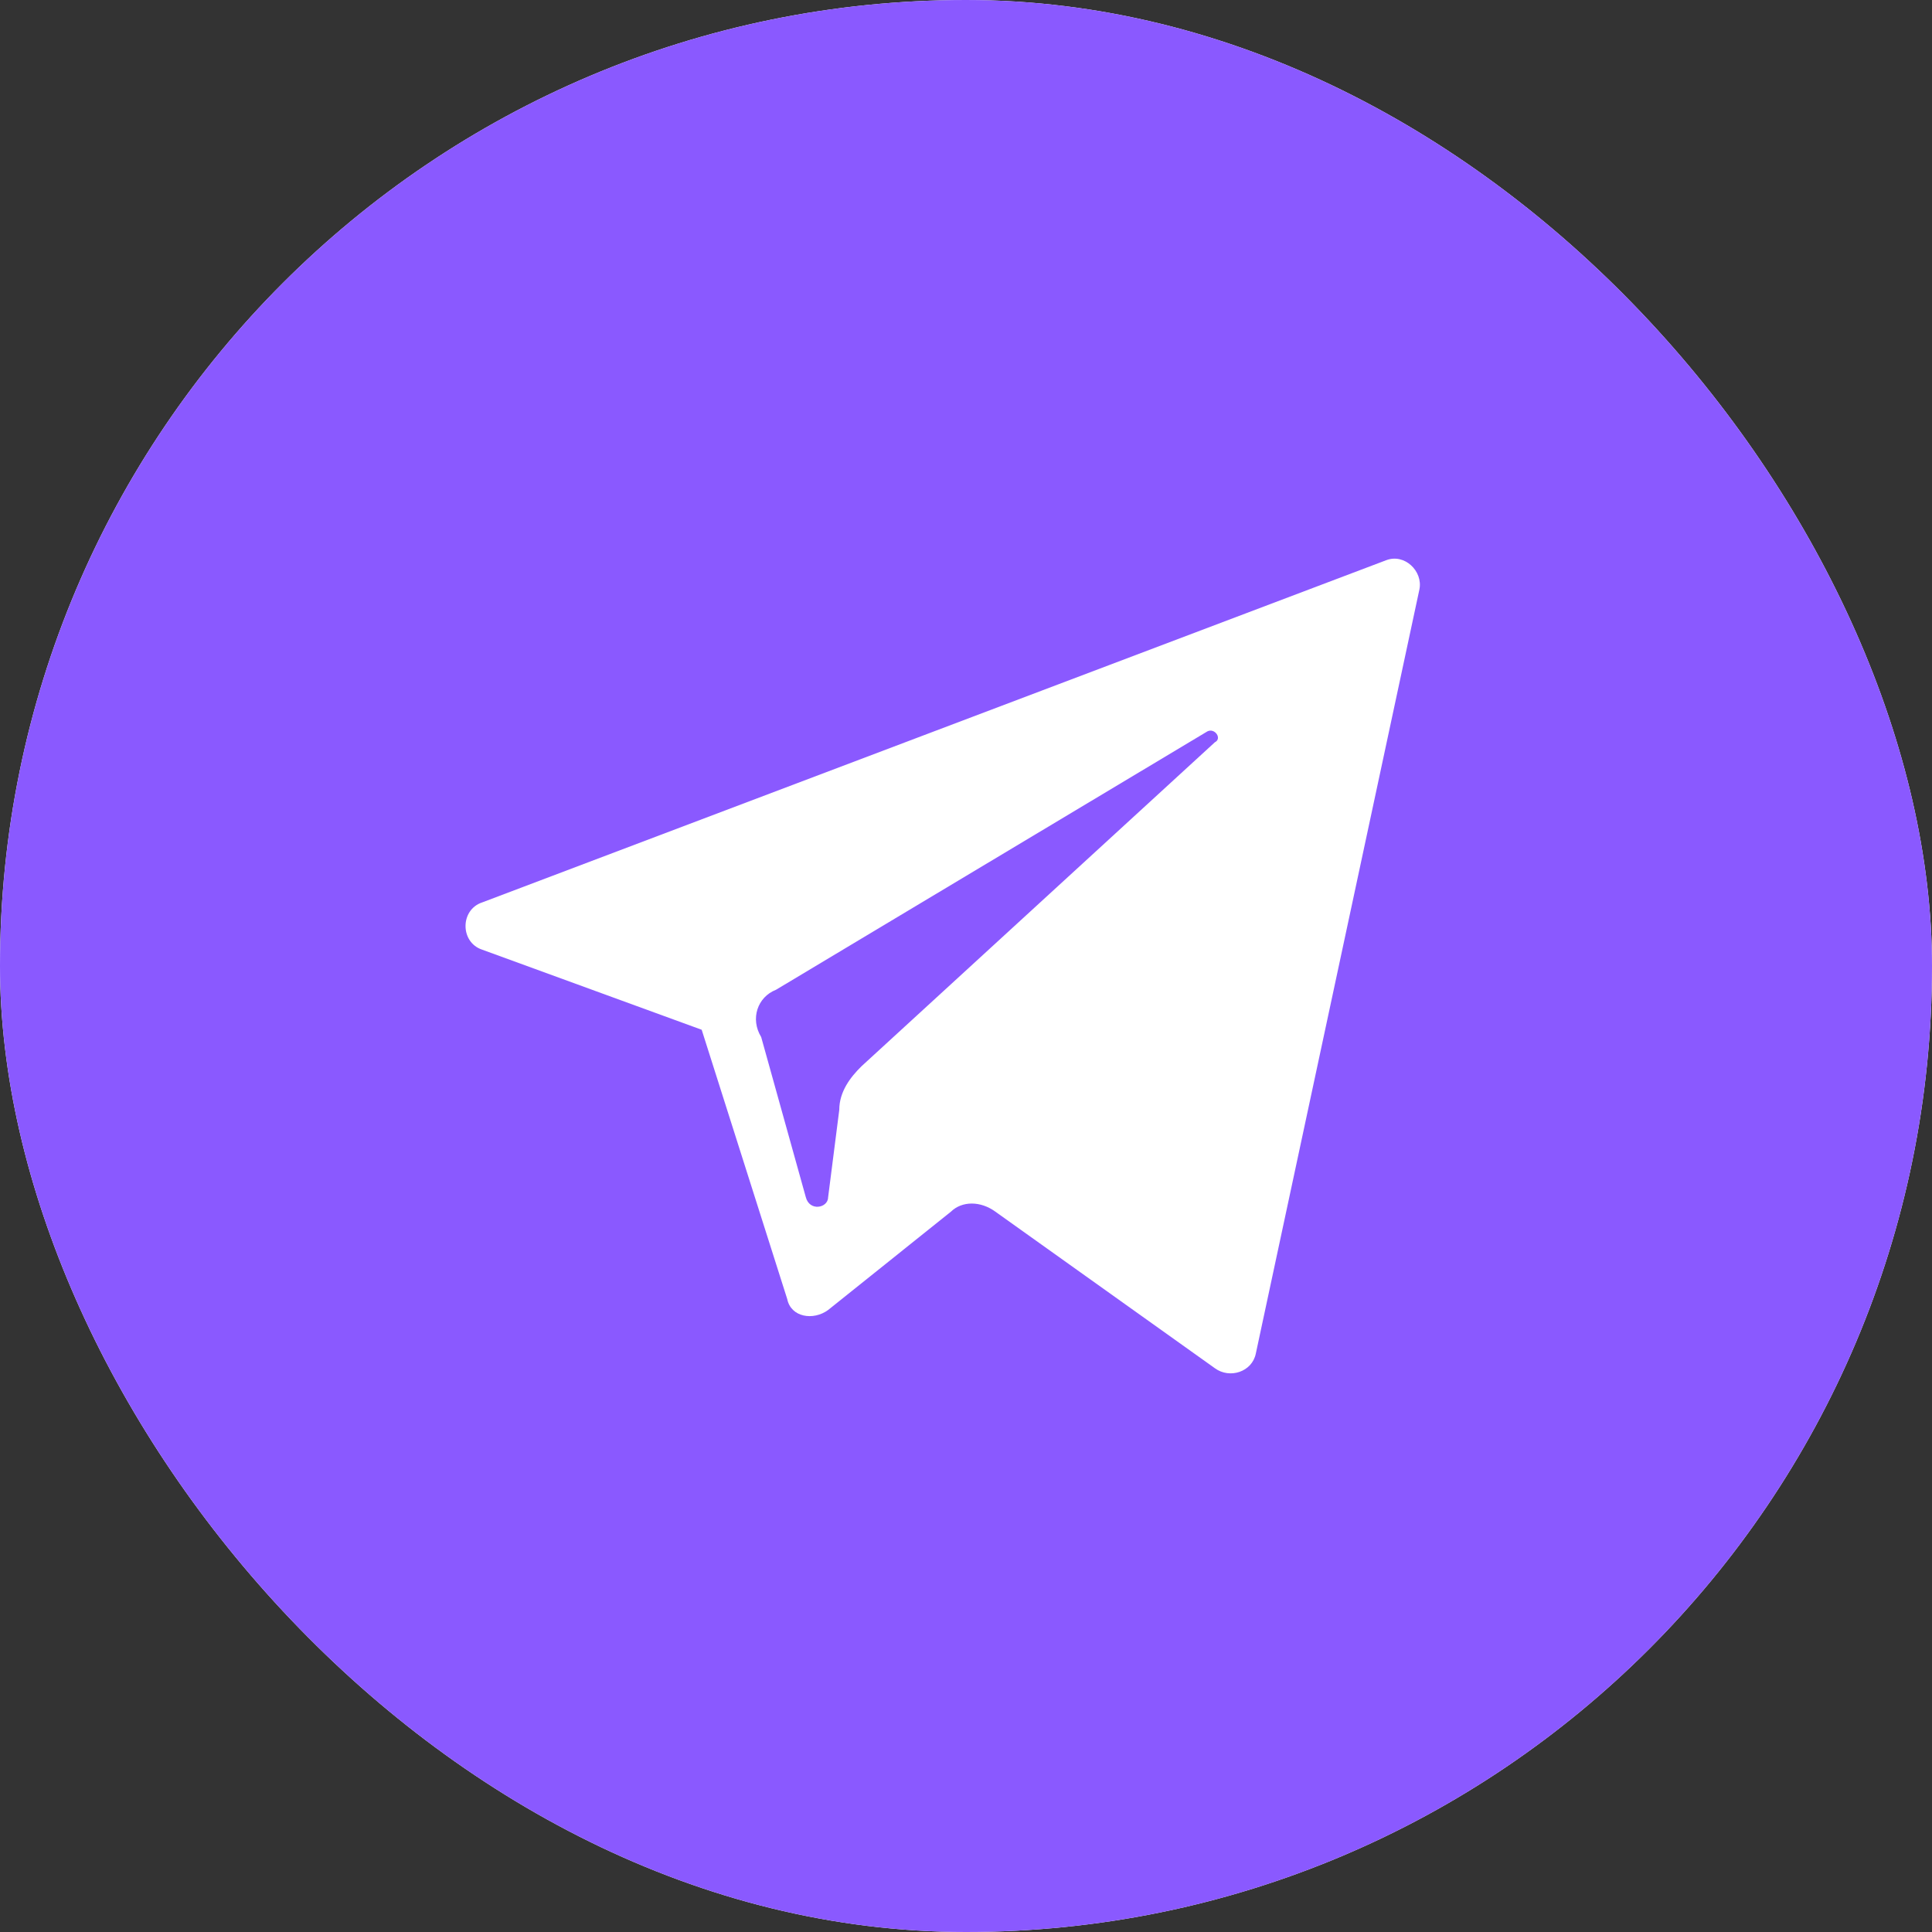 <?xml version="1.0" encoding="UTF-8"?> <svg xmlns="http://www.w3.org/2000/svg" width="83" height="83" viewBox="0 0 83 83" fill="none"><rect x="0" y="0" width="83" height="83" fill="#333333" stroke="none"/> <rect width="83" height="83" rx="41.5" fill="white"></rect> <rect width="83" height="83" rx="41.5" fill="#8A59FF"></rect> <path d="M20.719 40.8L30.145 44.239L33.82 55.809C33.979 56.591 34.938 56.747 35.577 56.278L40.849 52.057C41.328 51.588 42.127 51.588 42.766 52.057L52.192 58.78C52.831 59.249 53.79 58.936 53.95 58.154L60.979 25.321C61.139 24.54 60.34 23.758 59.542 24.071L20.719 38.767C19.76 39.08 19.76 40.487 20.719 40.8ZM33.34 42.52L51.873 31.419C52.192 31.263 52.512 31.732 52.192 31.888L37.015 45.803C36.536 46.272 36.056 46.897 36.056 47.679L35.577 51.431C35.577 51.9 34.778 52.057 34.618 51.431L32.701 44.552C32.222 43.77 32.541 42.832 33.34 42.52Z" fill="white"></path> </svg> 